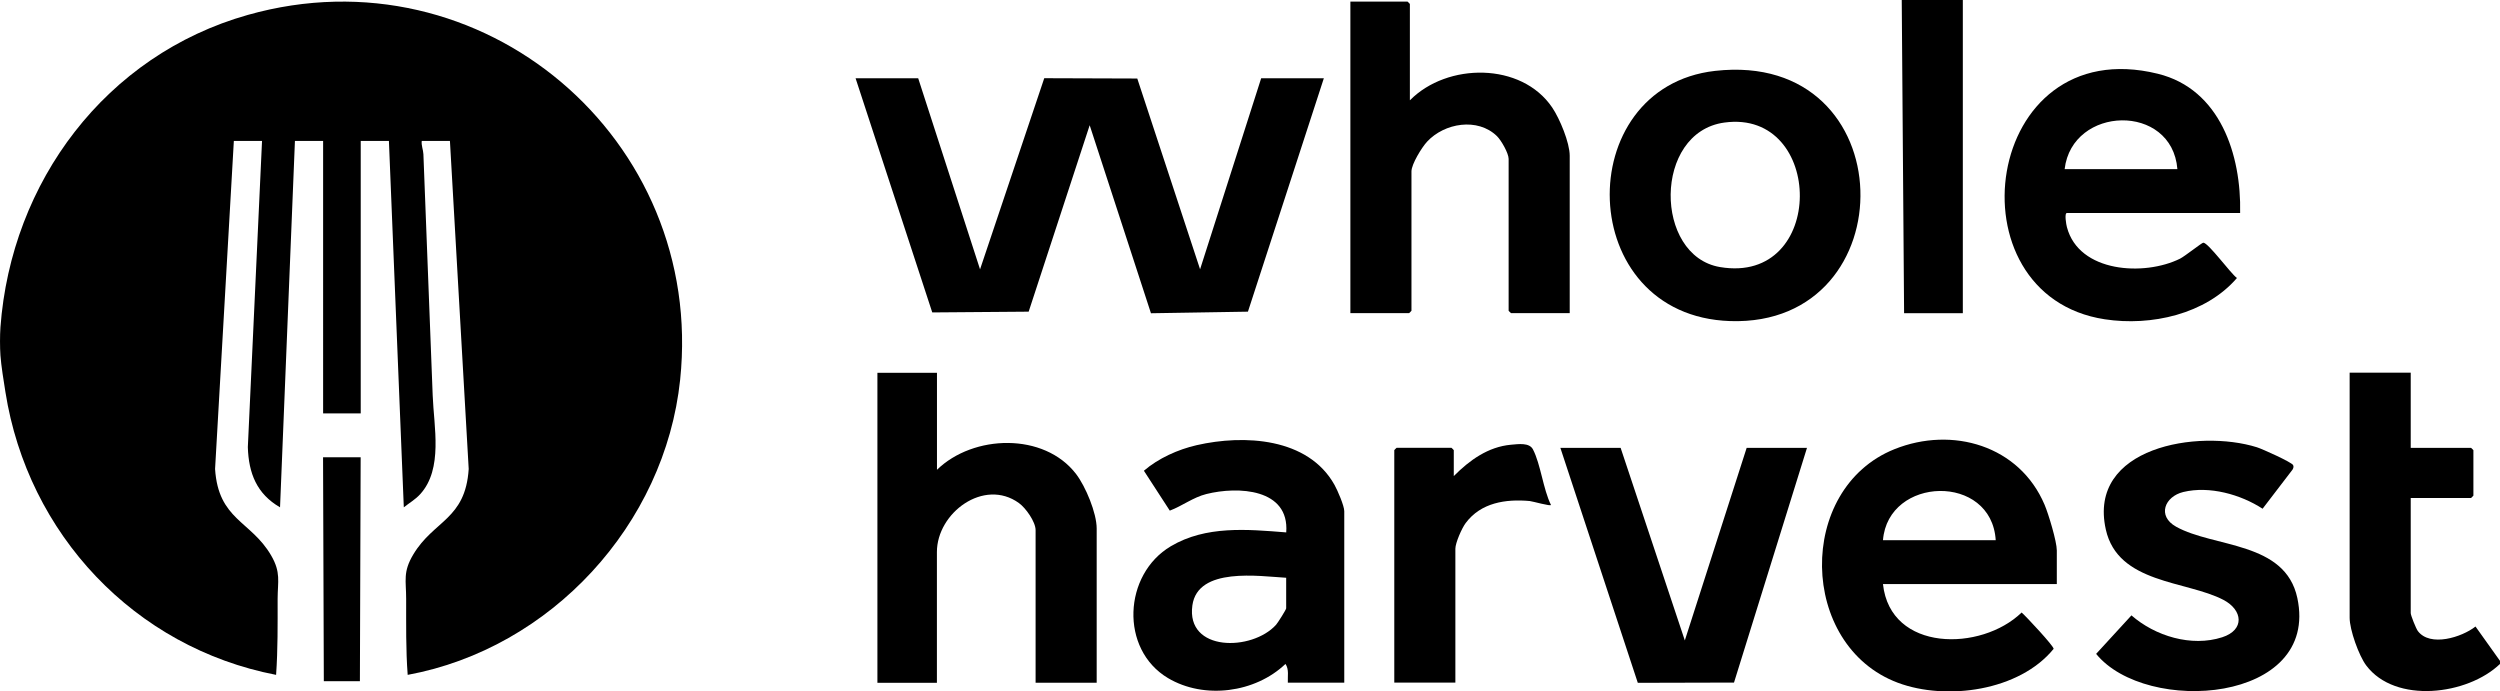 <?xml version="1.0" encoding="UTF-8"?>
<svg id="Capa_2" data-name="Capa 2" xmlns="http://www.w3.org/2000/svg" viewBox="0 0 392.89 108.66">
  <g id="Capa_1-2" data-name="Capa 1">
    <g>
      <path d="M.07,51.43C1.75,28.58,16.62,8.65,38.96,2.34c36.79-10.39,71.89,19.48,67.93,57.33-2.39,22.79-20.31,42.23-42.82,46.39-.3-3.98-.23-7.95-.24-11.94,0-2.89-.54-4.21,1.12-6.98,3.22-5.39,8.19-5.47,8.71-13.44l-2.95-51.55h-4.43c-.09.72.23,1.38.26,2.08.46,12.65,1,25.26,1.46,37.92.18,4.91,1.66,11.51-1.95,15.5-.79.87-1.69,1.36-2.59,2.08l-2.34-57.58h-4.43v42.82h-5.91V22.15h-4.43l-2.34,57.58c-3.66-2.11-4.94-5.36-5.06-9.46l2.23-48.12h-4.43l-2.95,51.55c.52,8.02,5.62,8.12,8.81,13.59,1.56,2.68,1.03,4.07,1.02,6.83,0,4,.04,7.96-.24,11.94C21.13,101.76,4.37,83.93.85,61.6c-.27-1.68-.67-4.17-.78-5.74-.09-1.29-.09-3.14,0-4.43Z"/>
      <path d="M392.89,104.34c-5.08,4.9-16.46,6.33-21.03.23-1.16-1.55-2.6-5.59-2.6-7.49v-38.51h9.6v11.81h9.48s.37.34.37.37v7.14s-.34.37-.37.37h-9.48v18.09c0,.37.83,2.43,1.12,2.82,1.92,2.55,6.9.99,9.06-.71l3.85,5.4v.49Z"/>
      <polygon points="308.47 0 308.47 49.22 299.24 49.22 298.87 0 308.47 0"/>
      <polygon points="144.3 12.3 154.02 42.33 164.11 12.29 178.73 12.34 188.6 42.32 198.2 12.3 208.05 12.3 196.12 48.98 180.88 49.23 171.25 19.68 161.66 48.98 146.51 49.1 134.46 12.3 144.3 12.3"/>
      <path d="M221.59,15.75c5.83-5.91,17.51-6.01,22.35,1.15,1.18,1.75,2.75,5.51,2.75,7.58v24.73h-9.23s-.37-.34-.37-.37v-23.87c0-.88-1.16-2.92-1.84-3.58-3.04-2.95-8.25-2.06-10.97.87-.82.88-2.46,3.53-2.46,4.68v21.9s-.34.37-.37.37h-9.23V.25h8.98s.37.34.37.37v15.13Z"/>
      <path d="M147.25,58.57v15.26c5.71-5.56,16.83-5.9,21.86.66,1.5,1.96,3.24,6.13,3.24,8.57v24.24h-9.6v-23.99c0-1.3-1.55-3.49-2.63-4.26-5.48-3.95-12.88,1.54-12.88,7.71v20.55h-9.35v-48.72h9.35Z"/>
      <path d="M323.24,91.79h-27.32c1.15,10.71,15.44,10.63,21.79,4.47.7.6,5.09,5.31,5.03,5.71-5.37,6.61-16.83,8.19-24.48,5.33-15.6-5.84-16.01-30.5-.53-36.71,9.1-3.65,19.64-.57,23.59,8.74.61,1.44,1.92,5.76,1.92,7.18v5.29ZM313.64,84.9c-.65-10.56-16.92-10.08-17.72,0h17.72Z"/>
      <path d="M352.04,33.47h-27.2c-.45,0-.11,1.88-.01,2.23,1.88,7.15,12.16,7.74,17.78,4.95.74-.37,3.43-2.51,3.65-2.51.79,0,4.32,4.87,5.29,5.55-4.91,5.7-13.5,7.6-20.76,6.49-24.7-3.76-19.17-45.35,8.32-38.59,9.82,2.41,13.14,12.78,12.94,21.88ZM342.19,26.58c-.84-10.44-16.55-10-17.72,0h17.72Z"/>
      <path d="M211.25,107.29h-8.86c-.05-.98.22-2.09-.37-2.95-4.76,4.55-12.78,5.61-18.47,2.22-7.59-4.53-7.02-16.29.46-20.72,5.51-3.26,12-2.66,18.13-2.17.52-6.91-7.6-7.27-12.55-6.03-2.08.52-3.77,1.86-5.75,2.61l-4.07-6.27c2.28-1.96,5.37-3.35,8.3-4.02,7.45-1.7,17.51-1.19,21.66,6.25.47.84,1.53,3.28,1.53,4.13v26.95ZM202.14,90.8c-4.24-.24-13.89-1.74-14.75,4.33-1.03,7.34,9.37,7.24,13.15,3.06.27-.3,1.59-2.39,1.59-2.59v-4.8Z"/>
      <path d="M269.53,11.14c29.84-3.36,30.27,40.23,2.38,39.32-24.53-.81-25.12-36.75-2.38-39.32ZM271,19.26c-11.21,1.53-11.08,20.96-.69,22.71,16.75,2.83,16.47-24.86.69-22.71Z"/>
      <path d="M360.38,73.11c.12.21.03.5-.1.7l-4.7,6.14c-3.46-2.25-8.35-3.62-12.46-2.63-2.92.71-4.16,3.76-1.14,5.45,5.96,3.33,17.15,2.28,19.06,11.21,3.53,16.54-23.76,18.45-31.62,8.78l5.55-6.05c3.72,3.25,9.42,5,14.26,3.44,3.57-1.15,3.26-4.27.19-5.88-5.83-3.04-16.58-2.51-18.48-11.06-2.89-12.99,14.55-15.8,23.75-12.92.83.26,5.41,2.32,5.69,2.8Z"/>
      <polygon points="254.69 70.38 264.78 100.65 274.5 70.38 283.98 70.38 272.51 107.27 257.39 107.31 245.22 70.38 254.69 70.38"/>
      <path d="M228.48,74.81c2.45-2.47,5.39-4.6,8.99-4.92,1.17-.1,2.87-.36,3.44.73,1.22,2.34,1.6,6.24,2.83,8.73,0,.26-2.9-.57-3.33-.61-3.78-.34-7.68.25-10.07,3.46-.6.8-1.62,3.11-1.62,4.04v21.04h-9.6v-36.54s.34-.37.37-.37h8.61s.37.34.37.37v4.06Z"/>
      <polygon points="56.68 71.86 56.56 107.05 50.89 107.05 50.77 71.86 56.68 71.86"/>
    </g>
  </g>
</svg>
